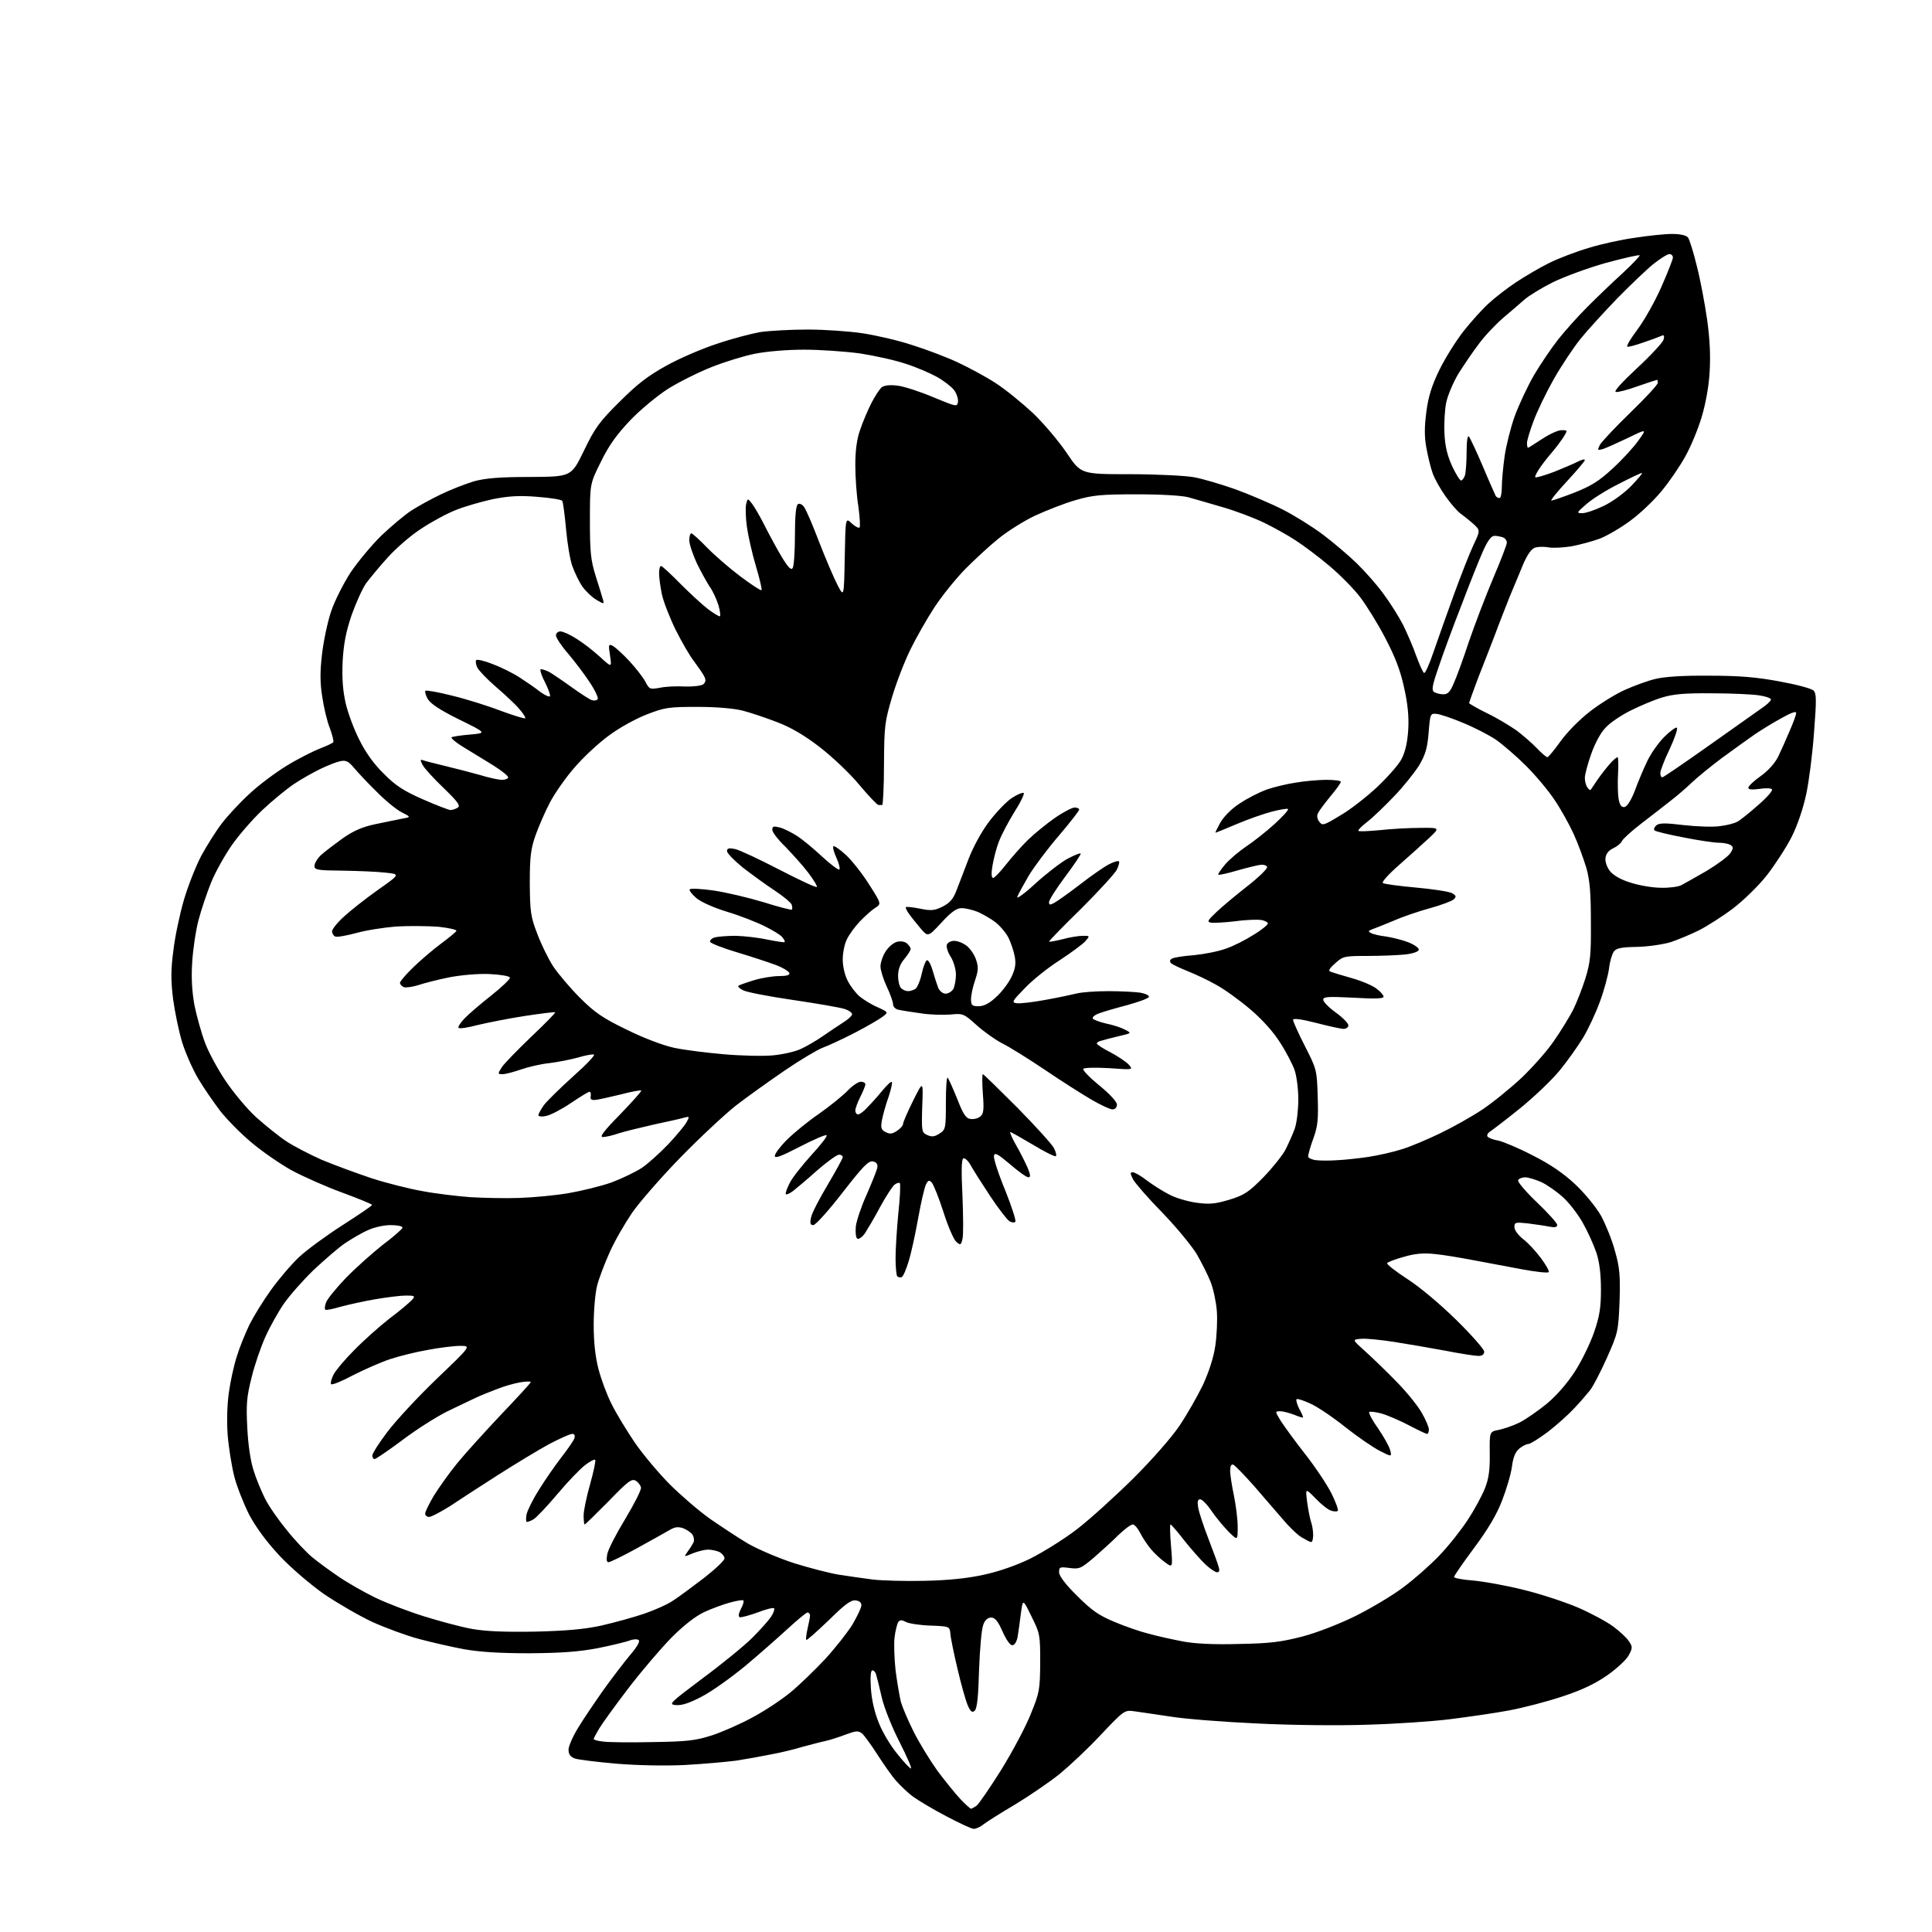 <?xml version="1.0" encoding="UTF-8" standalone="no"?>
<svg 
  version="1.1" 
  xmlns="http://www.w3.org/2000/svg" 
  xmlns:xlink="http://www.w3.org/1999/xlink" 
  xmlns:svg="http://www.w3.org/2000/svg"
  xmlns:rdf="http://www.w3.org/1999/02/22-rdf-syntax-ns#"
  xmlns:cc="http://creativecommons.org/ns#"
  xmlns:dc="http://purl.org/dc/elements/1.1/"
  viewBox="0 0 768 768"
  width="768"
  height="768"
>
<style>svg {background-color: white; }</style>"
<path stroke="none" fill="black" fill-rule="evenodd" d="M387.1,727.0C386.2,727.0 381.3,724.7 376.2,722.0C371.0,719.3 365.2,715.8 363.1,714.3C361.0,712.8 358.0,709.9 356.3,708.0C354.6,706.1 351.3,701.4 348.8,697.5C346.3,693.6 343.6,689.9 342.7,689.1C341.2,687.9 340.3,688.0 336.2,689.5C333.6,690.5 329.9,691.7 328.0,692.1C326.1,692.5 322.0,693.6 319.0,694.4C316.0,695.3 310.4,696.7 306.5,697.4C302.6,698.2 296.4,699.3 292.5,699.9C288.6,700.4 279.6,701.2 272.5,701.6C264.8,702.0 253.7,701.8 245.1,701.1C237.2,700.4 229.7,699.5 228.4,699.0C226.7,698.3 226.0,697.3 226.0,695.5C226.0,694.2 227.7,690.2 229.9,686.7C232.0,683.2 236.5,676.6 239.8,671.9C243.1,667.3 247.9,661.0 250.4,658.0C253.4,654.5 254.6,652.3 253.8,651.9C253.2,651.5 251.5,651.6 250.1,652.2C248.7,652.7 243.0,654.1 237.5,655.2C230.0,656.6 223.2,657.1 210.5,657.2C198.6,657.2 190.8,656.7 184.5,655.6C179.6,654.7 171.4,652.8 166.5,651.5C161.6,650.2 153.2,647.1 147.9,644.7C142.6,642.2 134.0,637.2 128.7,633.6C123.2,629.7 115.7,623.3 111.1,618.4C105.9,612.8 101.7,607.1 99.0,602.0C96.8,597.6 94.1,590.8 93.1,586.8C92.1,582.8 90.9,575.4 90.5,570.4C90.1,564.9 90.3,558.2 91.0,553.4C91.6,549.1 93.0,542.6 94.2,539.0C95.3,535.4 97.6,529.8 99.2,526.5C100.8,523.3 104.6,517.1 107.7,512.8C110.8,508.5 115.8,502.6 118.9,499.7C122.0,496.8 129.8,491.1 136.2,487.0C142.6,482.9 147.9,479.3 147.9,479.0C148.0,478.7 142.6,476.5 136.1,474.1C129.5,471.7 120.3,467.6 115.7,465.1C111.1,462.5 104.0,457.6 99.9,454.1C95.8,450.7 90.3,445.1 87.6,441.7C85.0,438.3 81.0,432.5 78.8,428.8C76.6,425.1 73.7,418.5 72.4,414.3C71.1,410.0 69.5,402.3 68.8,397.1C67.9,389.8 67.9,385.5 68.9,378.0C69.5,372.6 71.4,363.7 73.0,358.1C74.6,352.5 77.8,344.4 80.0,340.2C82.3,336.0 86.0,330.1 88.2,327.3C90.4,324.4 95.2,319.2 99.0,315.7C102.7,312.2 109.5,307.1 114.1,304.3C118.7,301.5 124.7,298.5 127.3,297.5C129.9,296.5 132.3,295.4 132.5,295.0C132.7,294.6 132.1,292.1 131.1,289.4C130.0,286.7 128.7,281.1 128.1,277.0C127.2,271.5 127.2,266.9 128.0,260.1C128.6,254.9 130.2,247.3 131.6,243.1C133.0,238.9 136.5,232.0 139.4,227.5C142.4,223.1 147.9,216.5 151.6,212.9C155.4,209.3 160.6,204.9 163.3,203.1C165.9,201.4 171.3,198.4 175.3,196.5C179.2,194.6 185.2,192.3 188.5,191.3C193.0,190.1 198.5,189.6 210.8,189.6C227.1,189.5 227.1,189.5 232.1,179.2C236.5,170.1 238.2,167.7 246.3,159.7C253.4,152.6 257.7,149.3 265.0,145.3C270.2,142.4 279.3,138.5 285.2,136.6C291.1,134.6 298.8,132.6 302.2,132.0C305.7,131.5 314.1,131.0 321.0,131.0C327.9,131.0 337.8,131.7 343.0,132.5C348.2,133.3 357.0,135.3 362.4,137.1C367.9,138.8 376.1,141.9 380.6,144.0C385.1,146.1 392.0,149.8 395.8,152.3C399.7,154.8 406.3,160.2 410.6,164.2C414.8,168.2 420.8,175.3 424.0,180.0C429.7,188.5 429.7,188.5 449.1,188.5C459.8,188.5 471.3,189.1 474.6,189.7C478.0,190.3 485.4,192.5 491.1,194.5C496.8,196.6 505.3,200.2 510.0,202.6C514.7,205.0 521.9,209.5 526.0,212.6C530.1,215.7 536.1,220.8 539.3,223.9C542.5,227.0 547.3,232.4 549.9,236.0C552.6,239.6 556.1,245.2 557.8,248.5C559.4,251.8 561.8,257.3 563.0,260.8C564.3,264.2 565.6,267.3 566.1,267.5C566.5,267.8 568.2,264.1 569.8,259.3C571.5,254.4 575.1,244.2 577.9,236.5C580.7,228.8 584.2,219.9 585.7,216.7C588.5,210.8 588.5,210.8 585.5,208.1C583.8,206.6 581.5,204.8 580.4,204.0C579.3,203.2 576.7,200.2 574.7,197.4C572.7,194.6 570.3,190.4 569.5,188.1C568.7,185.9 567.6,181.3 567.0,178.0C566.2,173.7 566.2,169.7 567.0,163.7C567.8,157.6 569.1,153.4 572.2,147.0C574.5,142.3 578.9,135.3 581.9,131.5C585.0,127.6 589.5,122.6 592.0,120.4C594.5,118.1 599.2,114.5 602.5,112.3C605.8,110.1 611.7,106.6 615.7,104.6C619.7,102.6 626.9,99.9 631.7,98.5C636.5,97.0 644.8,95.2 650.0,94.5C655.2,93.7 661.8,93.0 664.6,93.0C667.9,93.0 670.2,93.5 671.0,94.4C671.6,95.2 673.2,100.3 674.5,105.7C675.9,111.1 677.7,120.7 678.6,127.0C679.7,134.8 680.0,141.5 679.6,147.9C679.3,153.6 678.0,160.6 676.4,165.9C675.0,170.6 672.1,177.6 669.9,181.5C667.8,185.3 663.6,191.5 660.5,195.2C657.5,198.9 651.9,204.2 648.2,206.9C644.5,209.7 639.0,212.9 636.0,214.1C633.0,215.2 627.8,216.6 624.5,217.2C621.2,217.7 617.2,217.9 615.7,217.6C614.1,217.3 611.8,217.3 610.5,217.6C608.9,218.0 607.5,219.9 605.7,223.8C604.4,227.0 601.9,232.9 600.2,237.0C598.6,241.1 595.8,248.1 594.2,252.5C592.5,256.9 589.5,264.7 587.5,269.7C585.6,274.8 584.0,279.2 584.0,279.5C584.0,279.7 587.2,281.6 591.1,283.5C595.1,285.4 600.3,288.6 602.9,290.4C605.4,292.3 609.1,295.5 610.9,297.4C612.8,299.4 614.7,301.0 615.1,301.0C615.5,301.0 617.9,298.1 620.4,294.6C623.0,291.0 628.0,285.9 632.2,282.7C636.2,279.6 642.4,275.8 646.0,274.2C649.6,272.6 655.0,270.6 658.0,269.9C661.6,269.0 669.0,268.5 679.5,268.6C691.6,268.6 698.4,269.2 707.5,270.9C714.1,272.1 720.1,273.7 720.9,274.5C722.1,275.7 722.1,278.2 721.1,291.2C720.5,299.6 719.1,310.6 718.0,315.7C716.8,321.3 714.6,327.9 712.2,332.7C710.0,337.0 705.5,343.9 702.3,348.0C699.0,352.2 693.0,358.0 688.8,361.2C684.7,364.3 678.7,368.1 675.4,369.8C672.2,371.4 667.1,373.5 664.2,374.5C661.2,375.4 655.3,376.3 650.8,376.4C644.5,376.5 642.5,376.9 641.5,378.3C640.8,379.3 639.9,382.3 639.6,385.1C639.2,387.9 637.6,393.9 635.9,398.4C634.3,402.8 631.3,409.2 629.3,412.5C627.3,415.8 623.2,421.6 620.1,425.4C617.0,429.2 609.8,436.1 604.1,440.7C598.4,445.3 593.0,449.4 592.2,449.9C591.4,450.4 591.0,451.2 591.3,451.8C591.7,452.3 593.6,453.1 595.6,453.4C597.5,453.8 603.7,456.4 609.3,459.3C616.4,462.9 621.5,466.4 626.3,470.9C630.1,474.5 634.6,480.0 636.5,483.4C638.3,486.8 640.9,493.1 642.0,497.4C643.9,504.0 644.1,507.2 643.8,517.4C643.3,529.2 643.2,529.8 638.8,539.7C636.3,545.3 633.3,551.1 632.1,552.6C630.9,554.1 628.1,557.4 625.8,559.8C623.5,562.3 618.8,566.5 615.3,569.2C611.8,571.8 608.3,574.0 607.6,574.0C606.8,574.0 605.2,574.8 604.0,575.8C602.4,577.1 601.5,579.2 601.0,583.1C600.6,586.1 598.8,592.1 597.1,596.5C595.0,602.0 591.5,607.9 586.0,615.3C581.6,621.2 578.0,626.4 578.0,626.9C578.0,627.3 581.5,628.0 585.8,628.3C590.0,628.7 599.0,630.3 605.7,632.0C612.3,633.6 622.0,636.8 627.2,639.0C632.3,641.2 638.6,644.6 641.2,646.5C643.8,648.4 646.7,651.1 647.5,652.4C649.0,654.6 649.0,655.1 647.5,657.9C646.7,659.6 642.8,663.2 639.0,665.9C634.1,669.3 628.9,671.8 621.3,674.3C615.4,676.3 605.8,678.8 600.0,679.9C594.2,681.0 583.6,682.5 576.5,683.4C569.4,684.3 554.5,685.3 543.5,685.6C532.2,686.0 513.1,685.8 499.5,685.1C486.3,684.5 471.0,683.3 465.5,682.4C460.0,681.6 453.6,680.6 451.2,680.3C447.0,679.7 447.0,679.7 437.7,689.5C432.7,694.9 425.2,701.9 421.2,705.2C417.2,708.4 409.3,713.8 403.7,717.2C398.1,720.5 392.4,724.1 391.1,725.1C389.8,726.2 388.0,727.0 387.1,727.0zM386.0,719.0C386.3,719.0 387.3,718.4 388.2,717.8C389.1,717.1 393.5,710.7 397.9,703.7C402.3,696.6 407.6,686.7 409.6,681.7C413.2,672.9 413.4,672.0 413.5,661.0C413.5,649.8 413.4,649.3 410.0,642.5C406.6,635.5 406.6,635.5 405.8,641.5C405.4,644.8 404.8,649.0 404.5,650.8C404.1,652.7 403.3,654.0 402.4,654.0C401.5,654.0 399.9,651.7 398.5,648.5C396.7,644.4 395.5,643.0 394.0,643.0C392.7,643.0 391.5,644.0 390.9,645.8C390.2,647.3 389.5,655.4 389.2,663.7C388.9,674.6 388.4,679.3 387.4,680.1C386.4,680.9 385.8,680.4 384.6,677.7C383.8,675.7 382.0,669.3 380.6,663.3C379.2,657.4 377.9,651.1 377.8,649.5C377.5,646.5 377.5,646.5 370.0,646.2C365.9,646.1 361.5,645.4 360.2,644.8C358.3,643.8 357.7,643.9 357.0,644.9C356.6,645.7 355.9,648.3 355.6,650.9C355.3,653.4 355.5,659.3 356.0,664.0C356.6,668.7 357.6,674.3 358.1,676.5C358.7,678.6 361.0,684.0 363.2,688.4C365.4,692.8 369.7,699.8 372.7,704.0C375.8,708.1 379.9,713.2 381.8,715.2C383.8,717.3 385.7,719.0 386.0,719.0zM362.1,703.0C362.6,703.0 360.5,698.3 357.6,692.5C354.6,686.7 351.4,678.7 350.5,674.7C349.6,670.7 348.6,666.7 348.3,665.8C348.1,664.8 347.4,664.0 346.8,664.0C346.1,664.0 345.9,666.5 346.2,671.2C346.5,675.8 347.7,680.9 349.4,685.0C350.8,688.6 354.1,694.1 356.7,697.2C359.2,700.4 361.7,703.0 362.1,703.0zM259.5,692.5C273.4,692.3 276.5,691.9 283.1,689.8C287.3,688.4 294.6,685.2 299.3,682.6C304.0,680.1 310.8,675.6 314.4,672.6C317.9,669.7 324.1,663.7 328.2,659.3C332.2,654.9 337.0,648.8 338.9,645.7C340.7,642.6 342.3,639.3 342.4,638.3C342.5,637.1 341.7,636.4 340.2,636.2C338.3,635.9 335.9,637.7 329.4,644.1C324.7,648.6 320.8,652.1 320.5,651.9C320.3,651.6 320.5,649.7 321.0,647.5C321.5,645.3 322.0,642.9 322.0,642.2C322.0,641.6 321.6,641.0 321.0,641.0C320.5,641.0 317.0,643.9 313.3,647.3C309.5,650.8 301.9,657.5 296.3,662.2C290.6,666.9 282.9,672.4 279.0,674.4C274.1,677.0 271.0,678.0 268.7,677.8C265.6,677.5 266.1,677.1 279.5,667.0C287.2,661.3 296.0,654.1 299.1,651.0C302.1,648.0 305.5,644.2 306.5,642.7C307.5,641.2 308.0,639.7 307.7,639.3C307.3,639.0 304.4,639.7 301.1,641.0C297.8,642.2 294.6,643.0 294.1,642.9C293.4,642.6 293.6,641.4 294.5,639.6C295.4,638.0 295.8,636.5 295.5,636.2C295.3,635.9 292.9,636.3 290.3,637.0C287.7,637.7 283.0,639.4 280.0,640.8C276.4,642.5 271.9,646.0 266.9,651.0C262.7,655.3 255.0,664.3 249.8,671.1C244.6,677.9 239.4,685.1 238.2,687.1C237.0,689.1 236.0,691.0 236.0,691.3C236.0,691.6 237.7,692.1 239.8,692.3C241.8,692.6 250.7,692.7 259.5,692.5zM492.5,653.5C504.8,653.3 509.3,652.7 517.5,650.6C523.3,649.1 532.3,645.6 538.8,642.4C545.0,639.3 553.6,634.2 557.8,631.0C562.0,627.9 568.5,622.2 572.1,618.4C575.8,614.6 580.9,608.1 583.5,604.1C586.2,600.0 589.2,594.4 590.3,591.6C591.8,587.8 592.3,584.3 592.2,577.8C592.1,569.1 592.1,569.1 595.8,568.4C597.8,568.0 601.6,566.7 604.2,565.4C606.7,564.1 611.6,560.7 615.0,557.9C618.8,554.7 623.1,549.8 626.1,545.1C628.8,540.9 632.2,533.9 633.7,529.5C635.9,523.1 636.4,519.7 636.4,512.5C636.4,506.4 635.8,501.7 634.6,498.0C633.6,495.0 631.2,489.7 629.3,486.3C627.5,483.0 623.9,478.3 621.4,476.0C618.9,473.7 615.0,471.0 612.7,469.9C610.4,468.9 607.5,468.0 606.3,468.0C605.1,468.0 603.8,468.5 603.5,469.1C603.1,469.7 606.4,473.6 610.9,477.9C615.4,482.2 619.0,486.2 619.0,486.9C619.0,487.9 618.1,488.0 615.8,487.6C614.0,487.2 610.1,486.7 607.2,486.3C602.4,485.8 602.0,485.9 602.0,487.8C602.0,489.0 603.5,491.0 605.5,492.6C607.4,494.0 610.6,497.5 612.6,500.2C614.6,502.9 616.0,505.4 615.6,505.7C615.3,506.1 610.6,505.6 605.2,504.6C599.9,503.6 591.2,502.0 586.0,501.0C580.8,500.0 573.7,498.8 570.4,498.5C565.9,498.0 562.5,498.3 558.1,499.6C554.7,500.5 551.7,501.7 551.4,502.1C551.2,502.6 554.8,505.4 559.4,508.4C564.4,511.6 572.6,518.5 579.0,524.8C585.0,530.7 590.0,536.4 590.0,537.3C590.0,538.4 589.2,539.0 587.7,539.0C586.4,539.0 580.5,538.1 574.4,536.9C568.4,535.8 559.2,534.2 554.0,533.4C548.8,532.6 542.9,532.0 541.0,532.2C537.5,532.5 537.5,532.5 542.5,537.0C545.2,539.4 550.8,544.8 554.8,548.9C558.9,553.0 563.5,558.7 565.1,561.5C566.7,564.2 568.0,567.3 568.0,568.2C568.0,569.2 567.7,570.0 567.3,570.0C566.9,570.0 563.7,568.5 560.1,566.6C556.5,564.7 551.6,562.6 549.2,561.9C546.9,561.3 544.7,561.0 544.3,561.3C544.0,561.7 545.5,564.6 547.8,567.8C550.0,571.0 552.2,574.9 552.6,576.4C553.3,579.2 553.3,579.2 548.4,576.7C545.7,575.3 539.6,571.1 534.9,567.4C530.2,563.6 524.0,559.4 521.2,558.1C518.3,556.7 515.7,555.9 515.4,556.2C515.1,556.6 515.6,558.2 516.4,559.9C517.3,561.5 518.0,563.1 518.0,563.4C518.0,563.7 516.4,563.2 514.5,562.4C512.6,561.7 510.1,561.0 509.0,561.0C506.8,561.0 506.8,561.0 509.1,564.8C510.4,566.8 514.7,572.8 518.8,578.0C522.9,583.2 527.6,590.3 529.3,593.7C531.0,597.1 532.1,600.2 531.8,600.6C531.4,600.9 530.2,600.9 529.1,600.5C528.0,600.2 525.2,598.0 523.0,595.7C518.9,591.5 518.9,591.5 519.6,597.0C520.0,600.0 520.7,603.5 521.1,604.8C521.6,606.1 522.0,608.5 522.0,610.1C522.0,611.7 521.7,613.0 521.2,613.0C520.8,613.0 519.1,612.1 517.4,611.1C515.7,610.1 512.3,606.8 509.9,603.9C507.5,601.1 502.3,595.1 498.5,590.7C494.6,586.3 490.9,582.5 490.2,582.2C489.4,582.0 489.0,582.9 489.0,584.7C489.0,586.2 489.7,590.7 490.5,594.5C491.3,598.4 492.0,604.0 492.0,606.9C492.0,612.4 492.0,612.4 488.6,609.1C486.7,607.2 483.6,603.5 481.8,600.9C480.0,598.2 477.9,596.0 477.1,596.0C476.1,596.0 475.9,596.9 476.3,599.3C476.6,601.1 478.4,606.6 480.3,611.5C482.2,616.5 484.1,621.5 484.4,622.8C484.9,624.3 484.7,625.0 483.8,625.0C483.1,625.0 481.0,623.6 479.2,621.9C477.3,620.1 473.6,615.9 470.8,612.4C468.1,608.9 465.6,606.0 465.3,606.0C465.0,606.0 465.1,609.9 465.5,614.6C466.2,623.3 466.2,623.3 463.2,621.1C461.5,619.9 458.9,617.5 457.5,615.8C456.0,614.0 454.1,611.1 453.2,609.3C452.3,607.5 451.0,606.0 450.3,606.0C449.5,606.0 447.0,607.9 444.6,610.2C442.2,612.6 437.8,616.6 434.8,619.2C429.7,623.5 429.1,623.8 425.2,623.3C421.3,622.8 421.0,622.9 421.0,625.0C421.0,626.4 423.5,629.8 428.2,634.4C434.1,640.3 436.9,642.2 443.2,644.8C447.4,646.6 453.6,648.7 456.9,649.5C460.1,650.4 466.1,651.7 470.2,652.5C475.0,653.4 482.5,653.8 492.5,653.5zM212.5,648.6C224.8,648.3 232.1,647.7 239.0,646.2C244.2,645.0 251.9,642.9 256.0,641.5C260.1,640.1 265.3,637.8 267.5,636.3C269.7,634.9 275.2,630.8 279.8,627.3C284.3,623.8 288.0,620.3 288.0,619.5C288.0,618.7 287.1,617.6 286.1,617.0C285.0,616.5 283.0,616.0 281.5,616.0C280.1,616.0 277.3,616.7 275.3,617.5C271.8,619.0 271.8,619.0 273.4,616.7C274.3,615.5 275.3,613.9 275.7,613.1C276.0,612.4 275.9,611.0 275.3,610.1C274.7,609.2 273.1,608.1 271.6,607.5C269.5,606.8 268.2,607.0 266.2,608.2C264.7,609.1 258.9,612.3 253.3,615.4C247.7,618.5 242.5,621.0 241.9,621.0C241.1,621.0 241.0,619.9 241.4,617.8C241.7,616.0 245.0,609.6 248.6,603.7C252.2,597.7 255.0,592.2 254.8,591.3C254.6,590.4 253.7,589.2 252.7,588.6C251.1,587.7 249.6,588.8 241.9,596.8C236.9,601.8 232.7,606.0 232.4,606.0C232.2,606.0 232.0,604.4 232.0,602.4C232.0,600.5 233.2,594.8 234.6,589.9C236.0,584.9 236.9,580.6 236.6,580.3C236.3,580.0 234.5,580.9 232.6,582.4C230.7,583.8 225.7,589.0 221.5,594.0C217.3,599.0 213.0,603.5 212.0,604.0C211.0,604.6 209.8,605.0 209.4,605.0C209.1,605.0 209.0,603.7 209.3,602.0C209.7,600.4 211.8,596.0 214.2,592.3C216.5,588.5 220.5,582.8 223.0,579.5C225.6,576.2 228.0,572.7 228.3,571.8C228.7,570.6 228.4,570.0 227.4,570.0C226.6,570.0 222.4,571.9 218.2,574.1C214.0,576.4 204.9,581.9 198.0,586.3C191.1,590.7 182.5,596.3 178.9,598.7C175.2,601.0 171.5,603.0 170.6,603.0C169.7,603.0 169.0,602.4 169.0,601.7C169.0,601.0 170.6,597.7 172.5,594.5C174.5,591.3 178.6,585.5 181.8,581.6C184.9,577.8 192.8,569.1 199.2,562.3C205.7,555.5 211.0,549.7 211.0,549.4C211.0,549.1 209.1,549.1 206.8,549.5C204.4,549.9 200.2,551.1 197.5,552.2C194.8,553.2 190.9,554.8 189.0,555.7C187.1,556.6 182.0,559.0 177.7,561.1C173.5,563.2 165.4,568.3 159.9,572.5C154.4,576.6 149.4,580.0 148.9,580.0C148.4,580.0 148.0,579.4 148.0,578.6C148.0,577.8 150.7,573.5 154.0,569.2C157.3,564.8 166.1,555.3 173.6,548.1C187.3,535.0 187.3,535.0 183.0,535.0C180.6,535.0 174.8,535.7 170.1,536.6C165.4,537.4 158.6,539.1 155.0,540.3C151.4,541.5 144.8,544.4 140.3,546.7C135.8,549.1 131.9,550.7 131.6,550.2C131.3,549.7 131.8,548.0 132.6,546.4C133.4,544.8 137.1,540.4 140.8,536.7C144.5,532.9 150.9,527.2 155.0,524.0C159.2,520.9 163.1,517.5 163.9,516.6C165.1,515.2 164.8,515.0 161.4,515.0C159.2,515.0 153.7,515.7 149.0,516.5C144.4,517.3 138.1,518.7 135.2,519.5C132.2,520.4 129.6,520.9 129.3,520.6C129.0,520.4 129.1,519.1 129.6,517.8C130.0,516.5 133.5,512.2 137.4,508.1C141.3,504.1 148.0,498.1 152.2,494.8C156.5,491.6 160.0,488.5 160.0,488.0C160.0,487.4 157.9,487.0 155.2,487.0C152.6,487.0 148.6,487.9 146.3,489.0C143.9,490.0 139.9,492.4 137.3,494.1C134.6,495.9 129.0,500.8 124.6,504.9C120.3,509.1 115.0,515.1 112.8,518.3C110.6,521.5 107.3,527.4 105.5,531.4C103.7,535.4 101.2,542.6 100.0,547.6C98.1,555.1 97.8,558.2 98.3,567.5C98.6,574.1 99.6,580.9 100.8,584.5C101.8,587.8 103.9,592.8 105.3,595.6C106.7,598.5 110.6,604.1 113.9,608.1C117.1,612.2 121.8,617.1 124.2,619.1C126.5,621.0 131.3,624.5 134.7,626.8C138.2,629.2 144.7,632.9 149.2,635.1C153.8,637.3 162.4,640.6 168.5,642.5C174.6,644.4 183.1,646.7 187.5,647.5C193.2,648.5 200.4,648.8 212.5,648.6zM367.6,628.4C377.0,628.2 384.7,627.4 391.0,626.0C396.7,624.8 404.0,622.3 409.5,619.6C414.5,617.1 422.9,611.9 428.1,607.9C433.3,603.9 443.4,594.7 450.6,587.6C458.1,580.1 465.9,571.2 468.9,566.7C471.8,562.4 475.9,555.2 478.1,550.7C480.5,545.5 482.4,539.8 483.1,535.0C483.7,530.9 484.0,524.6 483.7,521.0C483.4,517.4 482.3,512.2 481.2,509.5C480.1,506.7 477.6,501.8 475.7,498.5C473.7,495.2 467.6,487.8 462.0,482.0C456.4,476.3 451.2,470.3 450.4,468.8C449.2,466.4 449.2,466.0 450.3,466.0C451.1,466.0 453.7,467.5 456.1,469.4C458.5,471.2 462.5,473.7 464.9,474.9C467.3,476.2 472.1,477.6 475.6,478.1C480.8,478.8 483.0,478.6 488.7,476.9C494.6,475.1 496.4,473.9 502.2,468.0C505.8,464.3 509.8,459.3 511.0,457.0C512.2,454.6 513.9,450.9 514.7,448.6C515.5,446.3 516.1,441.1 516.1,437.0C516.1,432.8 515.4,427.6 514.6,425.3C513.8,423.1 511.3,418.2 508.9,414.5C506.3,410.3 501.8,405.3 497.1,401.3C492.9,397.7 486.8,393.3 483.5,391.5C480.2,389.6 475.0,387.2 472.0,386.0C469.0,384.8 466.1,383.4 465.5,382.9C464.9,382.2 465.0,381.6 465.8,381.1C466.6,380.6 470.5,380.0 474.6,379.7C478.6,379.3 484.4,378.2 487.3,377.1C490.3,376.1 495.2,373.6 498.3,371.6C501.5,369.7 504.0,367.6 504.0,367.1C504.0,366.6 502.8,366.0 501.4,365.7C499.9,365.5 495.3,365.6 491.2,366.2C487.1,366.7 482.7,366.9 481.6,366.8C479.7,366.5 479.9,366.0 483.5,362.6C485.7,360.5 491.2,355.9 495.8,352.3C500.4,348.7 503.9,345.3 503.7,344.6C503.5,344.0 502.2,343.6 500.9,343.8C499.6,344.0 495.4,345.0 491.6,346.1C487.9,347.2 484.6,347.9 484.3,347.7C484.1,347.4 485.4,345.5 487.2,343.4C489.0,341.4 492.8,338.2 495.5,336.4C498.2,334.6 503.2,330.7 506.5,327.7C509.8,324.7 512.3,322.0 512.0,321.6C511.7,321.3 508.9,321.8 505.7,322.6C502.6,323.4 496.3,325.6 491.8,327.5C487.3,329.4 483.4,331.0 483.2,331.0C483.0,331.0 483.9,329.2 485.1,327.0C486.5,324.6 489.6,321.4 492.8,319.4C495.7,317.4 500.5,315.0 503.4,313.9C506.3,312.9 511.6,311.6 515.1,311.1C518.6,310.5 524.1,310.0 527.2,310.0C530.4,310.0 533.0,310.3 533.0,310.8C533.0,311.2 531.2,313.8 528.9,316.5C526.7,319.2 524.5,322.1 524.0,323.1C523.4,324.1 523.5,325.4 524.4,326.6C525.7,328.3 526.1,328.2 532.7,324.2C536.6,322.0 543.2,316.8 547.4,312.9C551.6,308.9 556.1,303.9 557.2,301.6C558.6,298.9 559.5,295.0 559.8,290.0C560.1,284.7 559.6,279.7 558.1,273.1C556.6,266.3 554.5,260.9 550.6,253.5C547.7,247.9 543.2,240.7 540.7,237.4C538.3,234.2 532.7,228.5 528.4,224.9C524.0,221.2 518.0,216.7 515.0,214.8C512.0,212.8 506.4,209.7 502.5,207.8C498.6,205.9 491.2,203.1 486.0,201.6C480.8,200.1 474.7,198.3 472.5,197.7C470.1,197.0 461.7,196.5 452.0,196.5C437.9,196.5 434.4,196.8 427.6,198.8C423.3,200.0 416.0,202.9 411.4,205.0C406.8,207.2 400.3,211.3 396.8,214.2C393.3,217.0 387.4,222.5 383.7,226.2C380.0,230.0 374.4,236.9 371.4,241.5C368.4,246.1 364.2,253.5 362.0,258.0C359.8,262.4 356.5,270.8 354.7,276.8C351.7,286.9 351.5,288.4 351.4,303.7C351.4,312.7 351.0,320.0 350.7,320.0C350.3,320.0 349.6,320.0 349.2,320.0C348.7,320.0 345.3,316.4 341.6,312.0C338.0,307.6 330.9,300.9 326.0,297.1C319.8,292.3 314.5,289.2 309.0,287.1C304.6,285.4 298.4,283.3 295.3,282.5C291.7,281.6 284.9,281.0 277.3,281.0C265.9,281.0 264.3,281.2 257.1,284.0C252.7,285.7 246.0,289.4 241.9,292.5C237.8,295.5 231.7,301.2 228.3,305.2C224.8,309.2 220.5,315.4 218.6,319.0C216.7,322.6 214.2,328.4 212.9,332.0C211.0,337.4 210.6,340.6 210.6,351.0C210.7,362.2 210.9,364.3 213.5,371.0C215.0,375.1 217.9,381.0 219.8,384.0C221.8,387.0 226.6,392.7 230.5,396.6C236.4,402.5 239.6,404.7 249.1,409.3C256.0,412.7 263.4,415.5 267.9,416.5C272.0,417.4 281.0,418.5 287.9,419.1C294.9,419.7 303.6,419.9 307.5,419.5C311.4,419.1 316.3,418.0 318.5,416.9C320.7,415.9 324.6,413.6 327.2,411.8C329.8,410.0 333.4,407.6 335.1,406.5C336.9,405.4 338.5,404.0 338.7,403.3C338.9,402.7 337.6,401.7 335.8,401.1C334.0,400.5 324.7,398.9 315.2,397.5C305.6,396.1 296.7,394.4 295.3,393.6C293.9,392.9 293.1,392.1 293.6,391.8C294.1,391.5 296.9,390.5 299.9,389.6C302.9,388.7 307.3,388.0 309.8,388.0C312.8,388.0 314.0,387.6 313.8,386.8C313.5,386.1 311.1,384.6 308.4,383.6C305.7,382.6 298.8,380.3 293.1,378.6C287.4,376.9 282.5,375.0 282.3,374.4C282.1,373.8 282.9,373.0 284.2,372.6C285.5,372.3 289.2,372.0 292.5,372.0C295.8,372.1 301.4,372.7 305.0,373.5C308.6,374.2 311.7,374.7 311.9,374.5C312.1,374.2 311.7,373.4 311.0,372.6C310.4,371.7 307.2,369.8 304.0,368.2C300.8,366.6 294.2,364.0 289.2,362.5C283.9,360.9 278.7,358.6 276.8,357.0C275.0,355.4 273.8,353.9 274.2,353.5C274.6,353.1 278.9,353.3 283.7,354.0C288.5,354.7 297.4,356.8 303.4,358.6C309.4,360.5 314.5,361.8 314.8,361.6C315.0,361.3 315.0,360.4 314.7,359.6C314.4,358.8 311.3,356.2 307.8,353.9C304.3,351.6 298.7,347.5 295.2,344.8C291.8,342.0 289.0,339.2 289.0,338.3C289.0,337.2 289.7,337.0 292.2,337.5C294.0,337.9 301.9,341.6 309.8,345.7C317.7,349.8 324.4,352.9 324.7,352.6C325.0,352.3 323.4,349.7 321.2,346.8C319.0,343.9 314.8,339.3 312.1,336.5C309.3,333.8 307.0,330.8 307.0,329.9C307.0,328.4 307.5,328.3 310.2,329.0C311.9,329.5 315.0,331.1 317.0,332.4C319.0,333.7 323.5,337.4 326.9,340.6C330.3,343.7 333.3,346.0 333.7,345.6C334.0,345.3 333.5,343.2 332.5,341.0C331.5,338.8 330.9,336.7 331.3,336.4C331.6,336.1 333.8,337.6 336.2,339.8C338.6,342.0 342.8,347.3 345.5,351.6C350.4,359.3 350.4,359.3 347.9,360.9C346.6,361.7 343.8,364.2 341.8,366.3C339.8,368.4 337.4,371.7 336.6,373.5C335.7,375.3 335.0,378.9 335.0,381.4C335.0,384.1 335.8,387.7 337.0,389.9C338.0,392.0 340.2,394.8 341.7,396.1C343.3,397.4 346.5,399.4 348.9,400.4C353.2,402.4 353.2,402.4 350.8,404.2C349.5,405.2 344.5,408.1 339.5,410.7C334.6,413.2 329.0,415.8 327.0,416.5C325.1,417.2 318.3,421.2 312.0,425.5C305.7,429.8 296.9,436.1 292.5,439.5C288.1,443.0 278.2,452.2 270.5,460.1C262.8,468.0 254.1,478.0 251.2,482.2C248.3,486.5 244.3,493.4 242.4,497.7C240.5,501.9 238.2,507.9 237.4,510.9C236.6,513.9 236.0,521.0 236.0,526.6C236.0,533.3 236.6,539.2 237.9,544.2C239.0,548.4 241.3,554.6 243.1,558.1C244.8,561.6 249.0,568.5 252.3,573.4C255.7,578.3 262.0,585.8 266.3,590.1C270.6,594.4 277.8,600.6 282.3,603.8C286.8,606.9 293.6,611.4 297.5,613.7C301.4,615.9 309.5,619.4 315.7,621.4C321.8,623.3 329.9,625.4 333.7,626.0C337.4,626.6 343.4,627.4 347.0,627.9C350.6,628.3 359.8,628.6 367.6,628.4zM358.4,507.7C357.8,507.9 357.1,507.7 356.7,507.4C356.3,507.0 356.0,503.7 356.0,500.1C356.0,496.6 356.5,488.5 357.1,482.3C357.8,476.1 358.0,470.7 357.7,470.3C357.3,470.0 356.4,470.3 355.5,471.0C354.7,471.7 352.1,475.7 349.8,479.9C347.6,484.1 344.8,488.7 343.8,490.3C342.7,491.8 341.4,492.7 340.8,492.4C340.2,492.0 340.0,489.9 340.2,487.5C340.5,485.2 342.4,479.5 344.5,474.9C346.5,470.3 348.4,465.6 348.7,464.4C349.0,462.9 348.6,462.1 347.1,461.7C345.3,461.3 343.3,463.3 334.9,474.1C329.4,481.2 324.2,487.0 323.3,487.0C322.1,487.0 321.9,486.3 322.4,484.0C322.7,482.3 325.7,476.5 329.0,471.0C332.3,465.4 335.0,460.5 335.0,460.0C335.0,459.4 334.3,459.0 333.5,459.0C332.7,459.0 328.8,461.8 324.9,465.2C321.0,468.7 316.7,472.3 315.3,473.4C314.0,474.4 312.7,475.0 312.4,474.7C312.1,474.4 312.8,472.5 313.9,470.3C314.9,468.2 318.9,463.2 322.5,459.2C326.2,455.2 329.0,451.6 328.6,451.3C328.2,450.9 323.5,453.0 318.0,455.8C310.5,459.7 308.0,460.6 308.0,459.5C308.0,458.6 310.1,455.8 312.8,453.1C315.4,450.5 321.1,445.8 325.5,442.8C329.9,439.7 335.1,435.5 336.9,433.6C338.8,431.6 341.2,430.0 342.2,430.0C343.2,430.0 344.0,430.5 344.0,431.0C344.0,431.6 343.1,433.8 342.0,436.0C340.9,438.2 340.0,440.6 340.0,441.5C340.0,442.3 340.5,443.0 341.1,443.0C341.7,443.0 343.4,441.8 344.8,440.2C346.3,438.7 349.0,435.7 350.7,433.6C352.5,431.4 354.2,429.8 354.5,430.1C354.8,430.4 354.2,433.1 353.2,436.1C352.1,439.1 351.0,443.2 350.6,445.2C350.0,448.3 350.3,449.1 352.0,450.0C353.7,450.9 354.7,450.8 356.6,449.5C357.9,448.7 359.0,447.4 359.0,446.7C359.0,446.1 360.8,441.9 363.0,437.5C367.0,429.5 367.0,429.5 366.6,439.8C366.3,449.8 366.4,450.2 368.6,451.2C370.4,452.0 371.5,451.9 373.5,450.6C375.9,449.0 376.0,448.6 376.0,438.3C376.0,432.5 376.3,428.0 376.7,428.4C377.1,428.8 378.8,432.6 380.5,436.8C382.9,443.0 384.0,444.6 385.8,444.8C387.1,445.0 388.8,444.6 389.7,443.8C391.0,442.8 391.2,441.1 390.7,434.8C390.4,430.5 390.4,427.0 390.7,427.0C391.0,427.0 397.1,433.0 404.4,440.3C411.6,447.6 418.1,454.8 418.9,456.3C419.7,457.8 420.1,459.3 419.7,459.6C419.4,459.9 415.3,457.9 410.7,455.1C406.0,452.3 401.9,450.0 401.6,450.0C401.3,450.0 402.3,452.4 403.9,455.2C405.6,458.1 407.6,462.2 408.5,464.2C409.7,467.1 409.7,468.0 408.8,468.0C408.1,468.0 404.8,465.7 401.5,462.8C396.5,458.6 395.4,458.0 395.1,459.5C394.9,460.5 396.9,466.7 399.6,473.2C402.2,479.7 404.0,485.3 403.6,485.7C403.2,486.1 402.1,486.0 401.2,485.4C400.3,484.8 396.8,480.3 393.5,475.3C390.2,470.3 386.7,464.8 385.8,463.1C384.8,461.3 383.5,460.2 382.9,460.5C382.2,461.0 382.1,465.6 382.6,475.5C382.9,483.4 383.0,491.0 382.6,492.5C382.0,495.0 381.8,495.1 380.1,493.6C379.1,492.7 376.8,487.4 375.0,481.7C373.2,476.1 371.1,470.9 370.4,470.1C369.4,469.0 369.0,469.1 368.1,470.8C367.5,472.0 366.1,478.0 365.0,484.2C363.9,490.4 362.2,498.2 361.2,501.4C360.2,504.7 359.0,507.5 358.4,507.7zM206.5,476.2C212.0,476.0 220.8,475.2 226.0,474.3C231.2,473.4 239.0,471.5 243.2,470.0C247.4,468.4 252.8,465.8 255.2,464.2C257.6,462.6 262.2,458.4 265.6,454.9C268.9,451.4 272.2,447.4 272.9,446.1C274.2,443.8 274.1,443.7 271.9,444.3C270.6,444.7 265.2,445.9 260.0,447.0C254.8,448.2 248.5,449.7 246.0,450.5C243.5,451.4 240.6,452.0 239.6,452.0C238.2,452.0 240.1,449.5 246.5,443.0C251.3,438.0 255.1,433.8 254.9,433.5C254.6,433.3 251.1,433.9 247.0,435.0C242.9,436.0 238.4,437.0 237.0,437.2C235.1,437.4 234.6,437.1 234.8,435.8C235.0,434.8 234.8,434.0 234.3,434.0C233.9,434.0 230.6,436.0 226.9,438.5C223.2,441.0 218.8,443.3 217.1,443.6C215.4,444.0 214.0,443.8 214.0,443.3C214.0,442.9 215.0,441.0 216.2,439.3C217.5,437.6 222.7,432.5 227.8,427.9C233.0,423.3 236.7,419.4 236.1,419.2C235.5,419.0 232.7,419.5 229.7,420.4C226.8,421.2 221.7,422.2 218.5,422.6C215.2,422.9 210.1,424.1 207.2,425.1C204.3,426.1 201.0,427.0 199.8,427.0C197.8,427.0 197.8,426.9 199.5,424.2C200.5,422.7 205.8,417.3 211.2,412.1C216.6,407.0 220.9,402.6 220.7,402.4C220.5,402.2 215.0,402.9 208.4,403.9C201.9,404.9 193.5,406.6 189.7,407.5C186.0,408.5 182.7,409.0 182.3,408.6C181.9,408.3 183.0,406.6 184.6,404.9C186.2,403.2 191.0,399.1 195.3,395.7C199.5,392.4 202.9,389.1 202.7,388.6C202.5,388.0 198.9,387.4 194.6,387.2C190.1,387.0 183.3,387.6 178.6,388.5C174.2,389.4 168.6,390.8 166.3,391.6C164.0,392.3 161.4,392.7 160.5,392.4C159.7,392.0 159.0,391.3 159.0,390.7C159.0,390.1 161.4,387.3 164.3,384.5C167.2,381.7 172.1,377.5 175.2,375.2C178.3,372.9 181.1,370.6 181.4,370.1C181.8,369.6 178.7,368.9 174.3,368.4C170.1,368.1 162.5,368.0 157.5,368.3C152.6,368.7 145.4,369.8 141.6,370.9C137.8,371.9 134.1,372.6 133.3,372.3C132.6,372.0 132.0,371.1 132.0,370.2C132.0,369.4 134.1,366.7 136.8,364.3C139.4,361.9 145.5,357.1 150.3,353.7C159.1,347.5 159.1,347.5 153.3,346.9C150.1,346.5 142.4,346.2 136.2,346.1C126.1,346.0 125.0,345.8 125.0,344.2C125.0,343.2 126.2,341.2 127.7,339.8C129.3,338.4 133.1,335.5 136.3,333.2C140.6,330.2 144.1,328.7 149.3,327.6C153.3,326.8 158.1,325.8 160.0,325.4C163.4,324.8 163.4,324.8 159.5,322.8C157.4,321.7 152.9,318.0 149.6,314.6C146.2,311.3 142.2,307.0 140.7,305.2C138.5,302.6 137.5,302.1 135.2,302.6C133.7,302.9 130.2,304.3 127.5,305.6C124.8,306.9 119.9,309.6 116.8,311.7C113.7,313.8 108.0,318.5 104.2,322.1C100.4,325.7 95.0,331.9 92.2,335.9C89.4,339.9 85.7,346.5 84.0,350.6C82.3,354.8 80.0,361.6 78.9,365.8C77.8,370.0 76.7,377.6 76.4,382.5C76.0,388.7 76.3,394.0 77.3,399.6C78.2,404.0 80.1,410.8 81.5,414.5C82.9,418.3 86.6,425.1 89.7,429.7C92.8,434.3 98.2,440.8 101.8,444.1C105.4,447.3 110.7,451.6 113.7,453.6C116.7,455.6 123.1,458.9 127.8,461.0C132.6,463.0 141.5,466.3 147.5,468.3C153.6,470.3 162.8,472.6 168.0,473.5C173.2,474.5 181.8,475.5 187.0,475.9C192.2,476.2 201.0,476.4 206.5,476.2zM531.5,461.2C534.2,461.1 539.8,460.5 543.9,459.9C547.9,459.3 554.0,457.9 557.4,456.8C560.7,455.8 567.5,452.9 572.5,450.5C577.5,448.1 585.0,443.9 589.2,441.1C593.4,438.3 600.4,432.6 604.8,428.5C609.1,424.4 615.0,417.8 617.7,413.8C620.5,409.8 623.9,404.2 625.3,401.5C626.7,398.7 628.9,393.1 630.2,389.0C632.2,382.5 632.5,379.5 632.4,366.5C632.4,355.1 632.0,350.0 630.6,345.0C629.5,341.4 627.3,335.3 625.5,331.4C623.7,327.5 620.3,321.4 617.9,317.9C615.6,314.4 610.5,308.3 606.6,304.4C602.7,300.5 597.3,295.9 594.6,294.0C591.9,292.2 586.1,289.2 581.7,287.4C577.2,285.5 572.5,283.9 571.1,283.8C568.6,283.5 568.5,283.7 567.9,291.3C567.4,297.5 566.6,300.0 564.1,304.3C562.3,307.1 557.9,312.7 554.2,316.5C550.5,320.4 545.7,325.0 543.5,326.7C541.3,328.4 539.7,330.0 540.0,330.3C540.3,330.6 544.1,330.4 548.5,330.0C552.9,329.5 560.1,329.1 564.5,329.1C572.5,329.0 572.5,329.0 567.9,333.3C565.4,335.6 560.1,340.4 556.1,343.9C552.1,347.4 549.2,350.6 549.7,351.0C550.1,351.4 556.0,352.2 562.7,352.8C569.4,353.4 575.9,354.4 577.1,355.0C578.9,356.0 579.0,356.4 577.9,357.5C577.1,358.2 572.9,359.8 568.5,361.0C564.1,362.2 557.6,364.4 554.0,366.0C550.4,367.5 546.6,369.0 545.5,369.4C543.8,370.0 543.8,370.3 545.0,370.9C545.8,371.4 548.6,372.0 551.1,372.3C553.7,372.7 557.6,373.7 559.9,374.6C562.2,375.5 564.0,376.8 564.0,377.5C564.0,378.2 562.0,379.0 558.8,379.4C555.9,379.7 549.1,380.0 543.8,380.0C534.4,380.0 533.9,380.1 530.8,382.9C528.3,385.1 527.9,386.0 529.0,386.3C529.8,386.6 533.7,387.8 537.6,388.9C541.5,390.0 545.9,391.9 547.3,393.1C548.8,394.2 550.0,395.6 550.0,396.2C550.0,397.0 546.3,397.1 538.0,396.6C527.9,396.1 526.0,396.2 526.0,397.4C526.0,398.2 528.2,400.5 531.0,402.5C533.8,404.5 536.0,406.8 536.0,407.6C536.0,408.4 535.1,409.0 534.1,409.0C533.1,409.0 528.1,407.9 523.1,406.6C517.3,405.1 514.0,404.7 514.0,405.4C514.0,406.0 516.1,410.7 518.7,415.8C523.4,425.0 523.5,425.4 523.8,435.8C524.1,444.7 523.9,447.5 522.1,452.5C520.9,455.7 520.0,459.0 520.0,459.7C520.0,460.3 521.5,461.0 523.2,461.2C525.0,461.4 528.8,461.4 531.5,461.2zM442.2,441.0C441.3,441.0 437.6,439.3 434.0,437.2C430.4,435.1 422.0,429.8 415.4,425.3C408.7,420.8 401.0,416.0 398.3,414.7C395.6,413.3 391.1,410.1 388.2,407.5C383.1,402.9 382.8,402.8 377.7,403.3C374.8,403.5 369.6,403.4 366.0,402.8C362.4,402.3 358.5,401.7 357.2,401.4C356.0,401.2 355.0,400.2 355.0,399.2C355.0,398.3 353.9,395.1 352.5,392.2C351.1,389.2 350.0,385.6 350.0,384.2C350.0,382.7 350.9,380.0 352.0,378.3C353.1,376.5 355.1,374.8 356.5,374.4C358.0,374.0 359.7,374.3 360.5,375.0C361.3,375.7 362.0,376.7 362.0,377.2C362.0,377.8 360.9,379.5 359.5,381.2C357.8,383.2 357.0,385.4 357.0,387.9C357.0,389.9 357.5,392.1 358.2,392.8C358.9,393.5 360.1,394.0 361.0,394.0C361.8,394.0 363.1,393.6 363.9,393.1C364.6,392.6 365.8,389.9 366.4,387.1C367.0,384.2 368.0,381.8 368.5,381.7C369.1,381.6 370.1,383.5 370.8,386.0C371.5,388.5 372.5,391.5 373.0,392.8C373.6,394.0 374.8,395.0 375.9,395.0C377.0,395.0 378.4,394.1 379.0,393.1C379.5,392.0 380.0,389.5 380.0,387.4C380.0,385.4 379.1,382.2 377.9,380.3C376.7,378.5 376.1,376.3 376.4,375.5C376.7,374.7 378.0,374.0 379.3,374.0C380.7,374.0 382.9,374.9 384.3,376.0C385.7,377.1 387.4,379.6 388.0,381.5C389.0,384.4 388.9,385.9 387.6,389.7C386.7,392.3 386.0,395.6 386.0,397.2C386.0,399.6 386.4,400.0 389.0,400.0C391.0,400.0 393.3,398.9 395.9,396.4C398.1,394.5 400.8,390.9 402.0,388.5C403.6,385.2 403.9,383.2 403.4,380.3C403.0,378.2 401.9,374.8 400.9,372.8C399.9,370.8 397.5,368.0 395.7,366.6C393.9,365.2 390.7,363.4 388.7,362.5C386.7,361.7 383.8,361.0 382.3,361.0C380.3,361.0 378.2,362.4 374.2,366.8C368.9,372.5 368.9,372.5 365.9,369.0C364.3,367.1 362.2,364.5 361.3,363.2C360.4,362.0 359.9,360.8 360.1,360.6C360.3,360.4 362.8,360.6 365.7,361.2C370.1,362.1 371.4,362.0 374.7,360.4C377.6,358.9 378.9,357.4 380.2,354.0C381.2,351.5 383.3,345.9 385.0,341.5C386.8,336.8 390.1,330.7 393.1,326.7C396.0,322.9 400.0,318.7 402.1,317.3C404.2,315.9 406.3,315.0 406.9,315.2C407.4,315.3 405.9,318.6 403.4,322.5C401.0,326.4 398.1,331.8 397.1,334.5C396.0,337.3 394.9,341.7 394.5,344.3C394.0,347.2 394.1,349.0 394.8,349.0C395.3,349.0 397.6,346.6 399.8,343.8C402.1,340.9 406.0,336.4 408.7,333.8C411.3,331.3 416.2,327.3 419.4,325.1C422.7,322.8 426.2,321.0 427.2,321.0C428.2,321.0 429.0,321.4 429.0,321.8C429.0,322.3 425.4,326.9 421.0,332.1C416.5,337.3 411.2,344.4 409.0,348.0C406.9,351.6 404.8,355.4 404.4,356.5C403.9,357.6 407.2,355.3 411.5,351.3C415.9,347.3 421.6,342.9 424.3,341.4C427.0,340.0 429.3,339.0 429.6,339.3C429.8,339.5 427.1,343.6 423.5,348.4C419.9,353.2 417.0,357.8 417.0,358.6C417.0,359.8 417.4,359.8 419.1,358.9C420.2,358.3 424.9,355.0 429.3,351.6C433.8,348.1 439.0,344.5 440.8,343.6C442.7,342.6 444.4,342.1 444.8,342.4C445.1,342.7 444.7,344.2 443.9,345.8C443.1,347.3 436.8,354.2 429.8,361.2C422.7,368.1 417.0,374.0 417.0,374.3C417.0,374.5 419.3,374.1 422.2,373.4C425.1,372.6 428.8,372.0 430.4,372.0C433.3,372.0 433.3,372.0 431.4,374.2C430.4,375.3 425.7,378.8 421.1,381.8C416.4,384.8 410.2,389.8 407.3,392.9C402.3,398.0 402.1,398.5 404.1,398.8C405.4,399.0 410.5,398.4 415.4,397.5C420.4,396.6 426.1,395.4 428.1,394.9C430.1,394.4 435.7,394.0 440.6,394.0C445.5,394.0 451.2,394.3 453.3,394.6C455.4,395.0 456.9,395.7 456.7,396.3C456.5,396.9 452.6,398.3 447.9,399.6C443.3,400.8 438.2,402.3 436.7,402.9C435.1,403.5 434.1,404.4 434.4,404.9C434.8,405.4 437.2,406.3 439.8,406.9C442.4,407.4 445.7,408.5 447.2,409.3C449.9,410.7 449.9,410.7 444.7,411.9C441.8,412.6 438.7,413.4 437.8,413.7C436.8,413.9 436.0,414.4 436.0,414.8C436.0,415.2 438.4,416.8 441.4,418.3C444.4,419.9 447.7,422.1 448.7,423.2C450.5,425.3 450.5,425.3 440.8,424.6C435.3,424.3 430.9,424.4 430.6,424.9C430.3,425.4 433.2,428.4 437.0,431.5C441.2,434.9 444.0,438.0 444.0,439.1C444.0,440.2 443.3,441.0 442.2,441.0zM660.3,352.9C663.5,353.0 667.1,352.5 668.3,351.9C669.5,351.3 674.0,348.7 678.4,346.2C682.7,343.6 686.9,340.5 687.8,339.2C689.1,337.2 689.1,336.7 687.9,335.9C687.1,335.4 685.1,335.0 683.3,335.0C681.5,335.0 675.2,334.1 669.3,332.9C663.4,331.8 658.1,330.5 657.7,330.1C657.3,329.7 657.6,328.8 658.4,328.1C659.6,327.1 662.0,327.1 669.4,328.0C674.7,328.6 681.1,328.8 683.7,328.4C686.4,328.1 689.4,327.3 690.5,326.7C691.6,326.2 695.3,323.2 698.7,320.2C702.2,317.2 704.7,314.4 704.4,313.8C704.1,313.3 701.9,313.2 699.4,313.6C696.4,314.0 695.0,313.9 695.0,313.1C695.0,312.5 697.2,310.4 699.9,308.5C703.0,306.3 705.6,303.3 706.9,300.7C708.0,298.4 710.0,293.9 711.4,290.6C712.8,287.4 714.0,284.2 714.0,283.4C714.0,282.6 712.0,283.3 708.1,285.5C704.8,287.3 699.9,290.3 697.3,292.1C694.7,293.9 688.9,298.1 684.5,301.3C680.1,304.6 674.7,309.0 672.5,311.1C670.3,313.2 666.5,316.5 664.0,318.4C661.5,320.4 656.3,324.4 652.4,327.4C648.5,330.4 645.0,333.6 644.7,334.4C644.4,335.2 642.9,336.4 641.3,337.2C639.5,338.0 638.4,339.4 638.2,341.1C638.0,342.5 638.8,344.8 640.0,346.3C641.4,348.0 644.3,349.7 648.3,350.9C651.7,352.0 657.1,352.9 660.3,352.9zM179.0,322.0C179.8,322.0 181.2,321.6 182.0,321.0C183.1,320.3 182.0,318.7 176.4,313.3C172.5,309.6 168.7,305.4 168.0,304.1C167.0,302.1 167.0,301.8 168.1,302.2C168.9,302.5 172.9,303.5 177.0,304.5C181.1,305.5 187.4,307.1 190.9,308.1C194.4,309.2 198.3,310.0 199.6,310.0C200.9,310.0 202.0,309.5 202.0,309.0C202.0,308.4 199.3,306.3 196.0,304.2C192.7,302.2 187.5,299.0 184.4,297.1C181.4,295.3 179.2,293.5 179.5,293.1C179.9,292.8 183.2,292.3 186.8,292.0C193.5,291.4 193.5,291.4 182.5,286.0C174.8,282.2 171.1,279.7 170.0,277.8C169.2,276.3 168.8,274.9 169.1,274.6C169.4,274.3 174.1,275.1 179.6,276.5C185.0,277.8 193.7,280.5 198.9,282.5C204.1,284.4 208.5,285.8 208.8,285.5C209.0,285.3 208.0,283.6 206.4,281.8C204.8,279.9 200.6,276.0 197.1,273.0C193.6,270.0 190.3,266.5 189.7,265.3C189.1,264.0 189.0,262.7 189.3,262.4C189.7,262.0 192.6,262.7 195.9,264.0C199.1,265.2 204.0,267.6 206.7,269.4C209.3,271.1 213.0,273.6 214.7,275.0C216.5,276.3 218.2,277.1 218.6,276.8C218.9,276.5 218.0,273.9 216.6,271.1C215.1,268.3 214.5,266.0 215.0,266.0C215.6,266.0 217.1,266.5 218.3,267.1C219.5,267.8 223.4,270.4 227.0,273.0C230.6,275.6 234.3,278.0 235.2,278.3C236.2,278.6 237.2,278.5 237.6,277.9C237.9,277.3 236.5,274.3 234.4,271.2C232.4,268.1 228.5,263.0 225.9,259.9C223.2,256.8 221.0,253.5 221.0,252.6C221.0,251.7 221.8,251.0 222.8,251.0C223.8,251.0 226.7,252.3 229.3,254.0C231.9,255.6 236.1,258.9 238.6,261.2C243.2,265.4 243.2,265.4 242.5,260.6C241.8,256.1 241.9,255.9 243.7,256.8C244.7,257.4 247.7,260.1 250.2,262.8C252.7,265.5 255.5,269.1 256.5,270.9C258.1,274.0 258.3,274.1 262.3,273.4C264.6,272.9 269.1,272.7 272.3,272.9C275.7,273.0 278.7,272.6 279.6,272.0C280.6,271.0 280.7,270.3 279.8,268.6C279.2,267.5 277.4,264.9 275.9,262.9C274.3,260.9 271.0,255.2 268.6,250.4C266.2,245.5 263.7,239.1 263.1,236.2C262.5,233.3 262.0,229.6 262.0,228.0C262.0,226.3 262.3,225.0 262.8,225.0C263.2,225.0 266.7,228.2 270.5,232.1C274.4,236.0 279.3,240.5 281.4,242.1C283.5,243.7 285.7,245.0 286.1,245.0C286.5,245.0 286.3,243.0 285.6,240.6C284.8,238.1 283.3,234.8 282.1,233.2C281.0,231.5 278.7,227.4 277.0,223.9C275.4,220.4 274.0,216.3 274.0,214.8C274.0,213.2 274.4,212.0 274.8,212.0C275.2,212.0 278.0,214.5 281.0,217.6C284.0,220.7 290.0,225.9 294.4,229.2C298.7,232.4 302.5,234.9 302.7,234.6C303.0,234.4 302.0,230.1 300.5,225.1C299.0,220.1 297.4,213.0 296.9,209.4C296.4,205.8 296.3,201.8 296.6,200.4C297.2,198.0 297.2,198.0 299.0,200.3C299.9,201.5 302.2,205.4 304.0,209.0C305.8,212.6 308.8,218.1 310.7,221.3C313.3,225.6 314.5,226.8 315.1,225.8C315.6,225.1 316.0,219.2 316.0,212.8C316.0,205.1 316.4,200.9 317.2,200.4C317.8,200.0 318.9,200.5 319.6,201.5C320.4,202.5 323.1,208.8 325.6,215.4C328.2,222.1 331.5,229.8 332.9,232.5C335.5,237.5 335.5,237.5 335.8,221.6C336.1,205.7 336.1,205.7 338.5,208.0C339.9,209.3 341.3,210.0 341.7,209.7C342.0,209.3 341.8,205.5 341.2,201.2C340.5,197.0 340.0,189.6 340.0,184.9C340.0,179.1 340.6,174.5 341.9,170.9C342.9,167.9 344.9,163.2 346.3,160.4C347.7,157.6 349.6,154.8 350.4,154.0C351.5,153.2 353.6,152.9 356.8,153.3C359.4,153.6 365.8,155.7 371.0,157.9C380.2,161.7 380.5,161.8 380.8,159.8C381.0,158.7 380.3,156.5 379.3,155.1C378.2,153.7 375.1,151.3 372.4,149.8C369.7,148.3 364.1,145.9 360.0,144.6C355.9,143.2 347.7,141.4 341.9,140.5C336.0,139.7 326.0,139.0 319.6,139.0C312.9,139.0 304.6,139.7 300.2,140.6C296.0,141.4 288.2,143.8 282.9,145.9C277.6,148.0 269.8,151.9 265.5,154.6C261.3,157.3 254.5,162.9 250.5,167.1C245.2,172.7 242.0,177.1 238.9,183.5C234.5,192.3 234.5,192.3 234.5,206.9C234.5,219.3 234.8,222.6 236.8,229.0C238.1,233.1 239.4,237.3 239.7,238.4C240.2,240.2 240.1,240.2 237.0,238.4C235.2,237.3 232.7,234.9 231.4,233.0C230.1,231.1 228.4,227.5 227.5,225.0C226.6,222.5 225.5,215.9 225.0,210.2C224.5,204.6 223.8,199.5 223.5,199.1C223.2,198.6 218.8,197.9 213.6,197.5C206.5,196.9 202.2,197.2 196.0,198.4C191.4,199.4 184.8,201.3 181.3,202.7C177.7,204.1 171.6,207.4 167.7,210.0C163.7,212.5 157.8,217.6 154.4,221.3C151.0,225.0 147.1,229.8 145.5,231.9C144.0,234.1 141.4,239.9 139.7,244.7C137.5,251.3 136.6,255.9 136.2,263.0C135.9,269.7 136.3,274.6 137.4,279.5C138.3,283.4 140.7,289.9 142.8,294.0C145.2,298.9 148.5,303.6 152.5,307.5C157.2,312.3 160.5,314.4 168.0,317.7C173.2,320.0 178.2,321.9 179.0,322.0zM645.8,320.8C646.8,320.6 648.4,318.1 649.8,314.5C651.0,311.2 653.2,305.9 654.7,302.8C656.1,299.7 659.3,295.2 661.6,292.9C664.0,290.5 666.3,288.9 666.6,289.3C667.0,289.7 665.7,293.5 663.7,297.8C661.6,302.1 660.0,306.4 660.0,307.3C660.0,308.2 660.3,309.0 660.8,309.0C661.2,309.0 669.4,303.4 679.0,296.6C688.6,289.8 698.2,283.0 700.2,281.6C702.3,280.2 704.0,278.6 704.0,278.1C704.0,277.5 701.9,276.8 699.2,276.4C696.6,276.0 688.2,275.6 680.5,275.6C669.6,275.5 665.2,275.9 660.6,277.3C657.3,278.3 651.7,280.7 648.1,282.5C644.5,284.3 640.0,287.3 638.3,289.2C636.3,291.2 634.0,295.5 632.5,299.8C631.1,303.7 630.0,308.0 630.0,309.2C630.0,310.5 630.4,312.2 631.0,313.0C631.5,313.8 632.1,314.2 632.3,314.0C632.5,313.7 633.7,311.9 635.0,310.0C636.3,308.1 638.5,305.3 639.8,303.8C641.2,302.2 642.6,301.0 643.0,301.0C643.3,301.0 643.4,303.9 643.2,307.5C643.0,311.0 643.1,315.6 643.4,317.5C643.9,320.2 644.6,321.0 645.8,320.8zM573.8,276.0C575.5,276.0 576.5,275.0 577.9,271.6C579.0,269.2 581.7,261.8 583.9,255.1C586.2,248.4 590.5,237.1 593.5,230.0C596.5,223.0 599.0,216.5 599.0,215.7C599.0,214.9 598.3,213.9 597.4,213.6C596.5,213.3 595.0,213.0 594.1,213.0C592.8,213.0 591.4,214.9 589.6,218.9C588.1,222.2 584.2,232.0 580.9,240.7C577.5,249.4 573.4,260.5 571.8,265.4C569.3,272.6 569.0,274.4 570.1,275.1C570.9,275.6 572.5,276.0 573.8,276.0zM629.0,204.0C630.4,204.0 634.2,202.7 637.5,201.1C640.9,199.5 645.7,196.0 648.5,193.1C651.2,190.3 653.1,188.0 652.7,188.0C652.3,188.0 648.0,190.0 643.2,192.5C638.4,194.9 632.7,198.5 630.5,200.5C626.7,203.8 626.6,204.0 629.0,204.0zM616.7,199.0C617.1,199.0 621.3,197.6 625.9,195.8C632.7,193.1 635.7,191.2 641.2,186.1C644.9,182.7 649.5,177.7 651.3,175.1C654.7,170.4 654.7,170.4 647.1,174.1C642.9,176.1 638.4,178.1 637.2,178.5C635.0,179.1 634.9,179.0 636.0,176.8C636.7,175.6 642.1,169.8 648.1,164.0C654.1,158.2 659.0,152.9 659.0,152.2C659.0,151.5 658.9,151.0 658.7,151.0C658.5,151.0 655.1,152.1 651.1,153.5C647.0,155.0 643.1,156.0 642.3,155.8C641.4,155.6 644.8,151.9 650.8,146.3C656.3,141.2 661.0,136.1 661.3,135.0C661.7,133.3 661.5,133.0 660.2,133.6C659.3,134.0 656.1,135.2 653.1,136.2C650.2,137.2 647.4,138.0 646.9,137.8C646.4,137.6 648.2,134.6 650.9,131.0C653.6,127.4 657.9,119.8 660.4,114.1C662.9,108.4 665.0,103.1 665.0,102.4C665.0,101.6 664.4,101.0 663.6,101.0C662.8,101.0 660.0,102.8 657.3,104.9C654.7,107.0 648.2,113.2 642.9,118.6C637.6,124.1 631.0,131.3 628.2,134.8C625.4,138.3 620.6,145.5 617.6,150.8C614.6,156.1 611.0,163.6 609.6,167.4C608.2,171.1 607.0,175.1 607.0,176.1C607.0,177.2 607.2,178.0 607.4,178.0C607.6,178.0 610.1,176.4 613.0,174.5C615.9,172.6 619.3,171.0 620.7,171.0C623.2,171.0 623.2,171.0 621.5,173.8C620.5,175.3 618.8,177.6 617.6,179.0C616.4,180.4 614.1,183.2 612.6,185.3C611.1,187.4 610.0,189.4 610.3,189.7C610.6,190.0 613.9,189.0 617.7,187.6C621.4,186.1 625.7,184.3 627.2,183.5C628.8,182.7 630.0,182.4 630.0,182.9C630.0,183.3 626.8,187.1 622.9,191.3C619.0,195.5 616.2,199.0 616.7,199.0zM596.1,198.0C596.6,198.0 597.0,196.0 597.0,193.6C597.0,191.1 597.5,185.7 598.1,181.4C598.7,177.2 600.5,170.0 602.1,165.5C603.8,160.9 607.2,153.6 609.8,149.1C612.4,144.7 616.8,138.2 619.5,134.8C622.2,131.4 627.4,125.6 631.0,122.0C634.6,118.4 640.8,112.4 644.9,108.7C648.9,105.0 652.0,101.7 651.8,101.5C651.5,101.2 645.5,102.6 638.4,104.5C631.3,106.5 621.8,110.0 617.3,112.2C612.7,114.5 607.7,117.6 606.1,119.0C604.5,120.4 600.7,123.7 597.6,126.3C594.6,128.9 590.1,133.6 587.8,136.8C585.4,139.9 581.8,145.3 579.7,148.6C577.7,152.0 575.5,157.1 574.9,160.0C574.3,162.8 574.0,168.4 574.2,172.3C574.4,177.4 575.4,181.2 577.2,185.2C578.7,188.4 580.3,191.0 580.8,191.0C581.3,191.0 582.0,190.0 582.4,188.8C582.7,187.5 583.0,183.4 583.0,179.5C583.0,175.3 583.4,173.0 583.9,173.5C584.4,174.1 586.9,179.4 589.5,185.5C592.0,191.5 594.4,196.8 594.6,197.2C594.9,197.6 595.5,198.0 596.1,198.0z" />

</svg>
